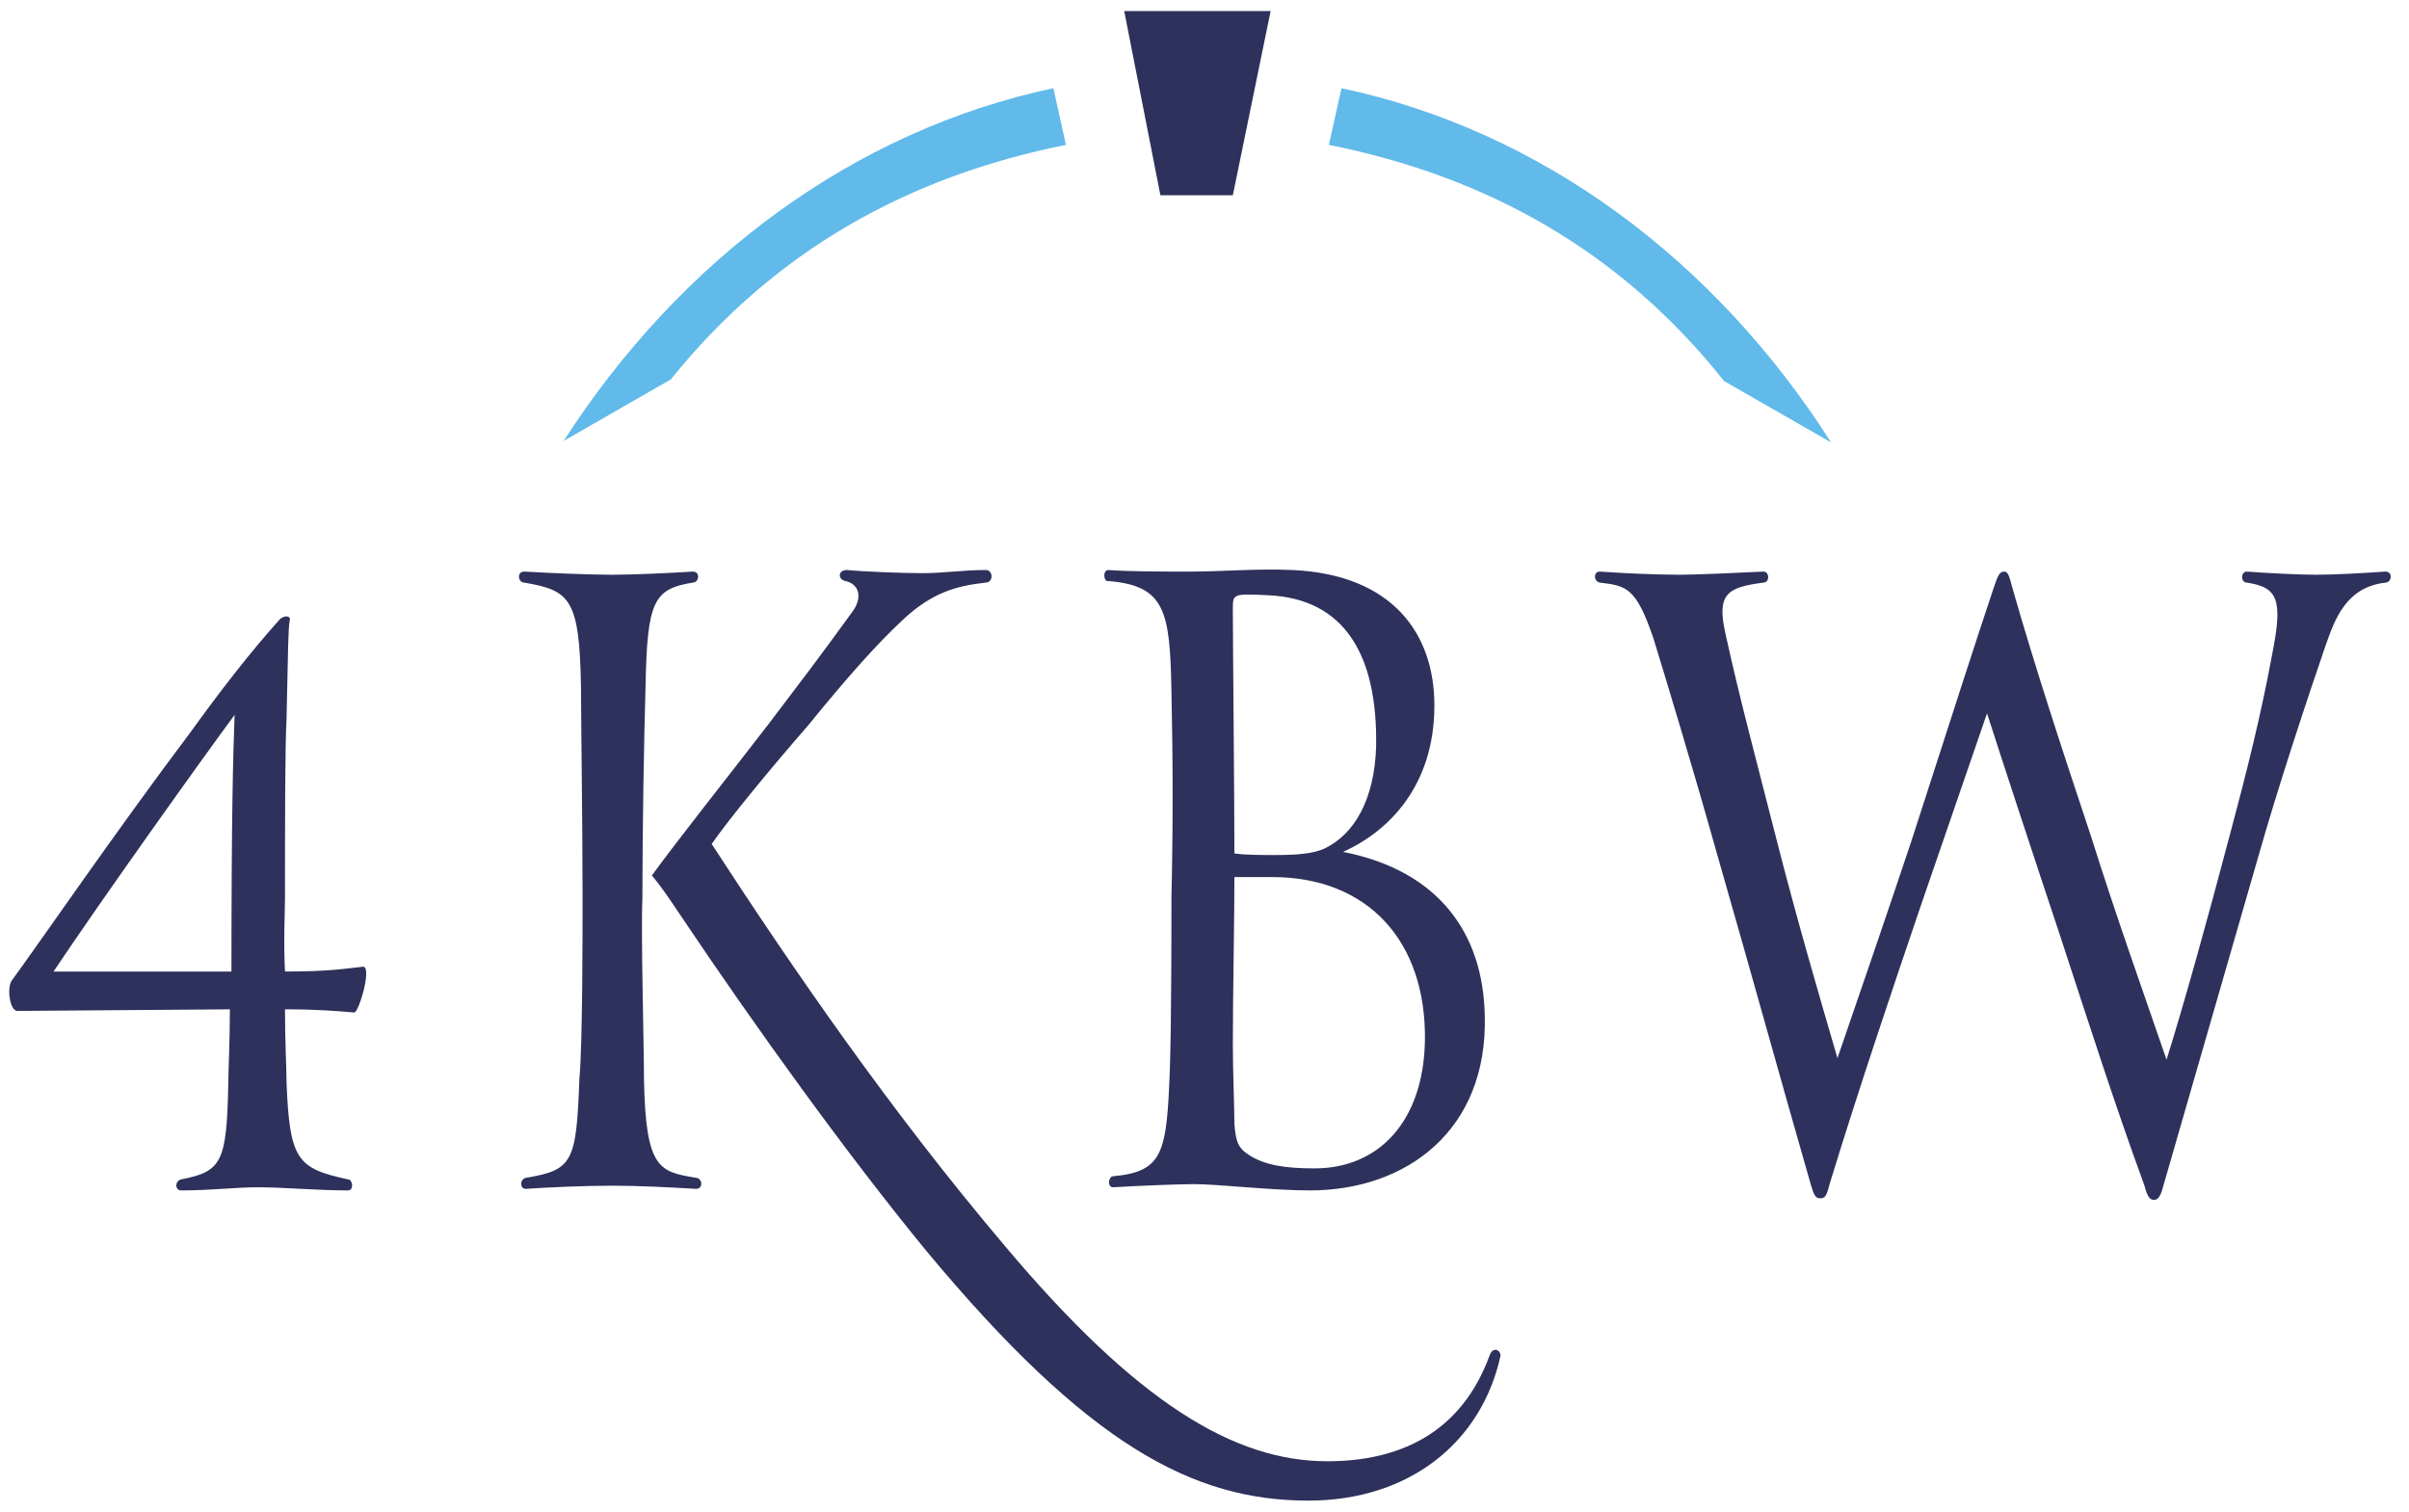 <?xml version="1.0" encoding="utf-8"?>
<!-- Generator: Adobe Illustrator 25.2.1, SVG Export Plug-In . SVG Version: 6.00 Build 0)  -->
<svg version="1.1" id="Layer_1" xmlns="http://www.w3.org/2000/svg" xmlns:xlink="http://www.w3.org/1999/xlink" x="0px" y="0px"
	 viewBox="0 0 153 96" style="enable-background:new 0 0 153 96;" xml:space="preserve">
<style type="text/css">
	.st0{fill:#2D315B;}
	.st1{fill:#61BAE9;}
</style>
<g>
	<g>
		<path class="st0" d="M78.3,12.4h-4.6L71.4,0.7h9.3L78.3,12.4z"/>
	</g>
	<g>
		<path class="st1" d="M67.7,9.2l-0.8-3.6C54.2,8.3,43.2,16.5,35.8,28l6.8-3.9C49.2,15.9,57.7,11.2,67.7,9.2z"/>
		<g>
			<path class="st1" d="M84.4,9.2l0.8-3.6c12.7,2.7,23.7,10.9,31.1,22.5l-6.8-3.9C102.9,15.9,94.4,11.2,84.4,9.2z"/>
		</g>
	</g>
	<g>
		<path class="st0" d="M1.1,64.2c-0.5,0-0.7-1.6-0.3-2c1.4-1.9,6.7-9.6,11.3-15.7c1.8-2.5,3.8-5.1,5.7-7.2c0.4-0.3,0.7-0.1,0.6,0.1
			c-0.1,0.6-0.1,1.7-0.2,6.2c-0.1,1.9-0.1,7-0.1,11.4c0,0.9-0.1,2.7,0,4.7c2.9,0,3.9-0.2,4.9-0.3c0.7-0.2-0.2,2.9-0.5,2.9
			c-1.2-0.1-2.3-0.2-4.4-0.2c0,2.2,0.1,3.7,0.1,4.7c0.2,4.9,0.7,5.4,3.9,6.1c0.3,0,0.4,0.7,0,0.7c-2,0-4.1-0.2-5.7-0.2
			c-1.5,0-2.9,0.2-4.9,0.2c-0.4,0-0.4-0.6,0-0.7c2.6-0.5,2.9-1.1,3-6.1c0-0.9,0.1-2.5,0.1-4.7L1.1,64.2z M14.7,61.7
			c0-9.9,0.1-13.6,0.2-16.3c-2,2.7-8.5,11.8-11.5,16.3H14.7z"/>
		<path class="st0" d="M40.9,68.5c0.1,5.8,1,5.9,3.3,6.3c0.4,0,0.5,0.7,0,0.7c-1.7-0.1-3.6-0.2-5.3-0.2c-1.8,0-4,0.1-5.5,0.2
			c-0.4,0-0.4-0.6,0-0.7c3-0.5,3.2-1,3.4-6.3C37,66.4,37,59.2,37,57.1c0-4.9-0.1-11.5-0.1-13.5c-0.1-5.6-0.7-6.1-3.6-6.6
			c-0.4,0-0.5-0.7,0-0.7c1.7,0.1,4.2,0.2,5.6,0.2c1.3,0,3.5-0.1,5.1-0.2c0.5,0,0.4,0.7,0,0.7c-2.5,0.4-2.9,1.2-3,6.6
			c-0.1,3.4-0.2,9.1-0.2,13.5C40.7,59.2,40.9,66.4,40.9,68.5z M45.2,53.6c5.2,8,11.4,17,18.6,25.5c8.4,10,14.6,13.7,20.5,13.7
			c4.6,0,8.5-1.8,10.3-6.7c0.2-0.6,0.7-0.4,0.7,0c-1.2,5.5-5.8,9.2-12.2,9.2c-7.3,0-14-3.5-24.3-15.9c-5-6.1-10.7-14-15.6-21.3
			c-0.6-0.9-1.2-1.8-1.8-2.5c1.6-2.2,4.7-6.1,7.4-9.6c2.2-2.9,3.2-4.2,5.3-7.1c0.7-0.9,0.5-1.8-0.4-2c-0.5-0.1-0.5-0.7,0.1-0.7
			c1,0.1,3.5,0.2,4.8,0.2c1.3,0,2.6-0.2,4-0.2c0.5,0,0.5,0.8,0,0.8c-1.8,0.2-3.4,0.6-5.3,2.4c-1.6,1.5-3.4,3.5-6,6.7
			C49.2,48.5,46.3,52,45.2,53.6z"/>
		<path class="st0" d="M74.4,43.8c-0.1-5-0.4-6.6-4-6.9c-0.3,0.1-0.4-0.7,0-0.7c1.3,0.1,3.5,0.1,5.2,0.1c2.1,0,4.1-0.2,6.5-0.1
			c6.4,0.3,9,4.1,9,8.6c0,5.1-2.9,8-5.8,9.3c6.1,1.2,8.9,5.2,9,10.4c0.2,7.3-5,11.1-11.1,11.1c-2.5,0-5.8-0.4-7.4-0.4
			c-0.8,0-3.5,0.1-5.1,0.2c-0.4,0-0.3-0.7,0-0.7c3.2-0.3,3.4-1.5,3.6-6.8c0.1-3,0.1-8.8,0.1-10.9C74.5,52.6,74.5,48.5,74.4,43.8z
			 M80.5,37.8c-2.2-0.1-2.2-0.1-2.2,0.9c0,2,0.1,12,0.1,15.5c0.7,0.1,1.7,0.1,2.6,0.1c1.5,0,2.4-0.1,3.1-0.4
			c1.9-0.9,3.2-3.1,3.3-6.5C87.5,41.6,85.4,38,80.5,37.8z M80.8,55.7h-2.4c0,2.9-0.1,7.4-0.1,10.6c0,1.8,0.1,4,0.1,5.1
			c0.1,1.1,0.2,1.5,1,2c1,0.6,2.2,0.8,4.1,0.8c4,0,6.9-2.9,7-8.1C90.6,59.8,86.9,55.7,80.8,55.7z"/>
		<path class="st0" d="M130.8,59.3c-1.7-5.1-3.8-11.5-4.6-14L122,57.5c-1.7,5-3.9,11.5-5.8,17.7c-0.2,0.8-0.3,0.9-0.6,0.9
			c-0.3,0-0.4-0.2-0.6-0.9c-1.9-6.6-3.6-12.8-5.9-20.8c-1.6-5.7-3.3-11.3-4.1-13.9c-1.1-3.2-1.7-3.3-3.4-3.5c-0.4-0.1-0.4-0.7,0-0.7
			c1.4,0.1,3.5,0.2,5.1,0.2c0.9,0,3.3-0.1,5.3-0.2c0.4,0,0.4,0.7,0,0.7c-2.3,0.3-3,0.7-2.4,3.3c0.9,4.1,1.9,7.8,3.2,12.9
			c1.3,5.1,2.7,9.9,3.9,14c1.2-3.5,3-8.7,4.7-13.8c3-9.3,4.1-12.7,5.2-16c0.3-0.9,0.4-1.1,0.7-1.1c0.2,0,0.3,0.2,0.5,1
			c1.4,4.9,3.1,10.1,5,15.8c1.6,5.1,3.5,10.4,4.8,14.2c1.1-3.5,2.6-8.9,4-14.2c1.1-4.1,2-7.7,2.7-11.5c0.7-3.5,0.4-4.3-1.6-4.6
			c-0.4,0-0.4-0.7,0-0.7c1.3,0.1,3.4,0.2,4.4,0.2c1.1,0,3-0.1,4.4-0.2c0.5,0,0.4,0.7,0,0.7c-2.5,0.3-3.2,2.3-3.8,4
			c-1.1,3.2-3,8.9-4.3,13.5l-6,20.8c-0.2,0.8-0.4,0.9-0.6,0.9c-0.2,0-0.4-0.1-0.6-0.9C134.3,70.1,132.8,65.4,130.8,59.3z"/>
	</g>
</g>
</svg>
